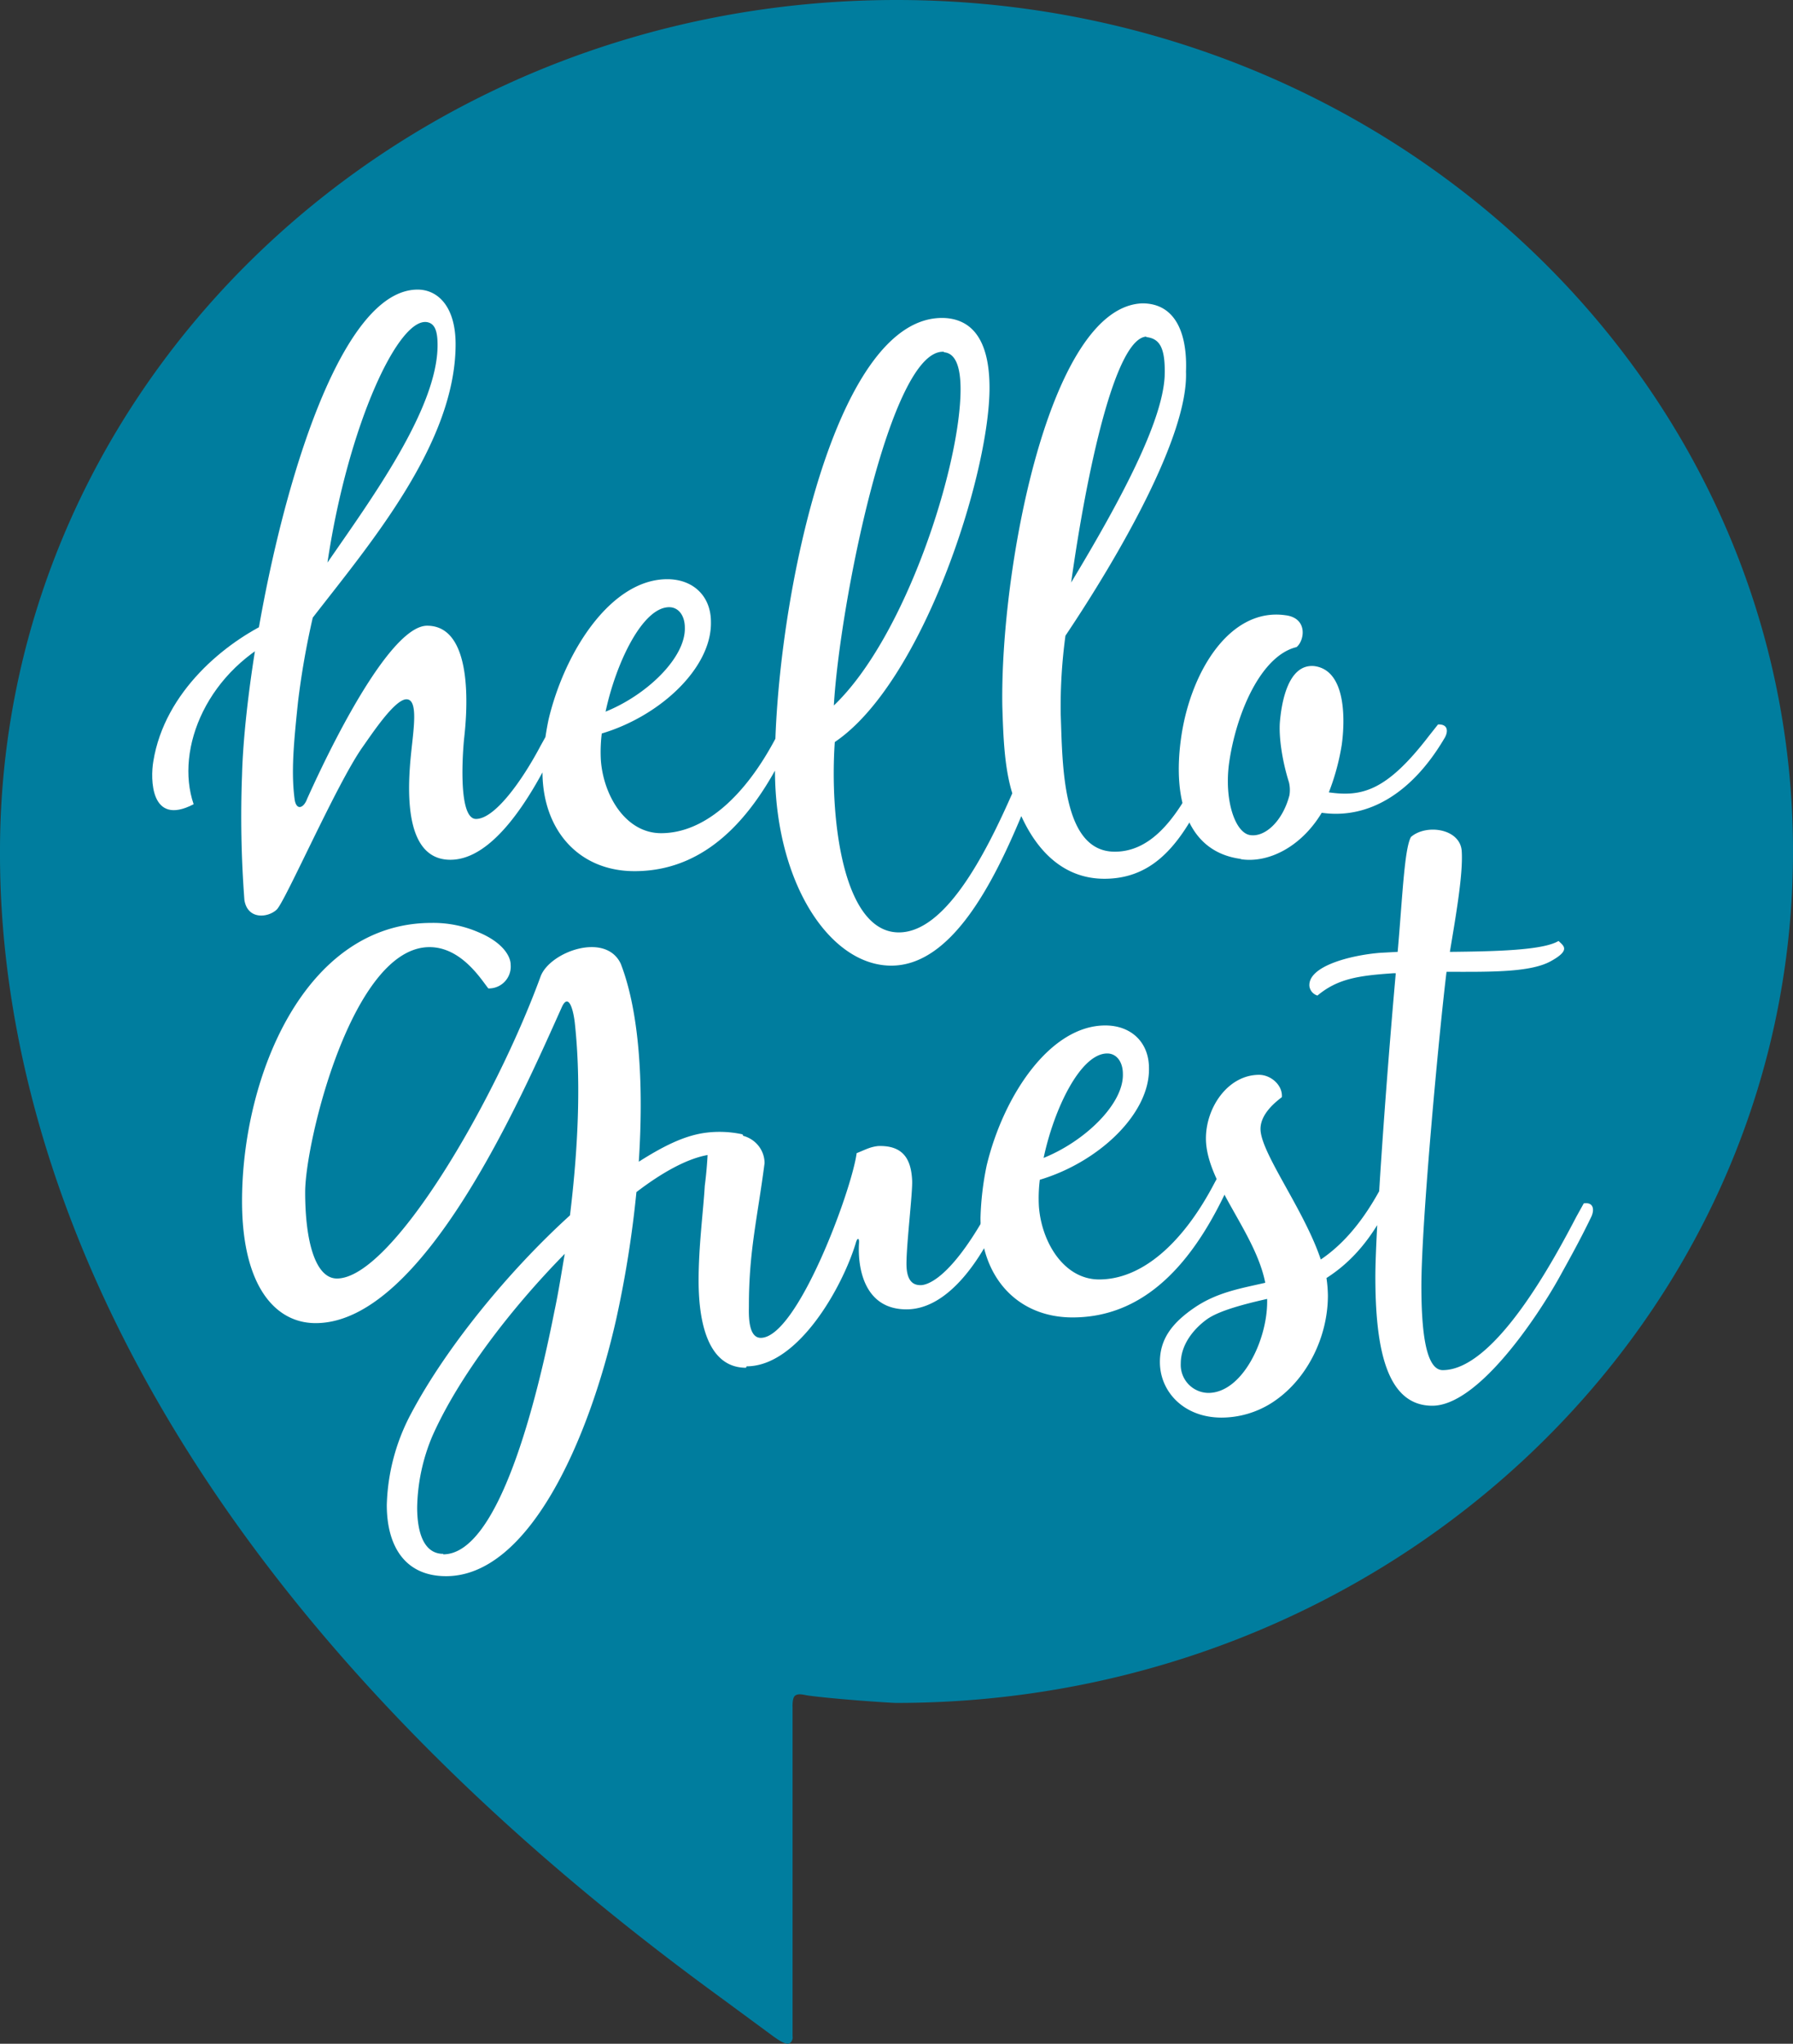 <?xml version="1.0" encoding="UTF-8"?> <svg xmlns="http://www.w3.org/2000/svg" xmlns:xlink="http://www.w3.org/1999/xlink" width="377.801" height="430.49" viewBox="0 0 377.801 430.49"><rect x="0" y="0" width="377.801" height="430.49" fill="#333333" stroke="none"/><defs><clipPath id="clip-path"><rect id="Rechteck_3572" data-name="Rechteck 3572" width="377.8" height="430.49" fill="none"></rect></clipPath></defs><g id="HelloGuest_petrol_neutral" data-name="HelloGuest petrol neutral" transform="translate(188.9 215.245)"><g id="HelloGuest_petrol_neutral-2" data-name="HelloGuest petrol neutral" transform="translate(-188.9 -215.245)" clip-path="url(#clip-path)"><path id="Pfad_9494" data-name="Pfad 9494" d="M377.8,179.3C377.8,80.3,293.2,0,188.9,0S.3,80,0,178.8V180H0c0,58.9,28.4,150.9,151.9,240.8l11,8.1c1.4,1,2.9,2,3.6,1.4a1.465,1.465,0,0,0,.5-1.4V359.6s-.1-1.9.5-2.4,1.5-.3,2.5-.1c4.7.7,17.4,1.6,18.9,1.6,104.3,0,188.9-80.3,188.9-179.3" fill="#007d9e"></path><path id="Pfad_9495" data-name="Pfad 9495" d="M60,133.6c-16.3,7.3-23.2,24.1-19.2,35.8-9.2,4.8-9.1-5.5-8.5-9,2.4-14.9,15.4-25.2,24.7-29.5" fill="#fff"></path><path id="Pfad_9496" data-name="Pfad 9496" d="M333.7,253.5l-1.5,2.7c-4.3,8.2-17,32.4-28.2,32.4-3.5,0-4.5-7.8-4.5-17.7,0-13.9,3.9-55,5.3-66.2,8.8,0,17.5.2,21.9-2.2s2.7-3.3,1.7-4.3c-3.3,2-13.5,2.2-22.9,2.3,1.3-7.8,2.8-16.4,2.5-21.2s-7.5-5.8-10.7-3c-1.4,2.5-1.8,12.9-2.8,24.2l-3.7.2c-6.2.5-15.2,2.8-14.9,7a2.4,2.4,0,0,0,1.7,2c4.2-3.5,8.5-4.2,16-4.7h.5c-2.3,25.9-4.3,55.3-4.3,63.9,0,15,2.3,27.2,12,27.2S324,277.3,328.6,269c1.7-3.1,4.2-7.5,6.7-12.7.7-1.5.5-3.2-1.7-2.8M267,274.2c0,8.2-5.3,19.2-12.4,19.2a5.9,5.9,0,0,1-5.8-6.2c0-4.2,3-7.5,5.5-9.3s7.8-3.2,12.7-4.3Zm25-25.8-1.5,2.7c-4,7.2-8.2,11.5-12.2,14.2-3.5-10.5-12.7-22.5-12.7-27.5,0-3.2,3.2-5.7,4.5-6.7.2-2.5-2.3-4.7-4.8-4.7-6.5,0-11.2,6.8-11.2,13.4,0,9.3,10.4,19.7,12.5,30.4-5.2,1.2-10.2,2-15,5.3s-7.2,6.7-7.2,11.4c0,6.2,5,11.7,13,11.7a19.8,19.8,0,0,0,10.4-3c7.5-4.7,12-13.9,12-22.7a27.294,27.294,0,0,0-.3-3.7c5-3.2,10-8.3,14.2-17.9.7-1.5.5-3.2-1.7-2.8M157.3,287.8c10.9,0,20.2-16.7,23-25.9.3-1.2.8-1.3.7,0-.3,5,1,13.9,10,13.9s16-11,19.7-19.4c.7-1.5.5-3.2-1.7-2.8l-1.5,2.7c-7.7,13.5-12.4,14.4-13.5,14.4s-3-.3-3-4.5,1.3-14.9,1.2-17.5c-.2-4.3-1.7-7.5-7.2-7.3-1.7.2-2.5.7-4.5,1.5-1,7.7-12.5,38.9-20.2,38.9-2.8,0-2.5-5.3-2.5-6.8,0-11.5,1.8-18.4,3.3-30,0-4.3-4.8-8.3-11.9-4.5a87.086,87.086,0,0,1-.7,9.3c-.3,5.2-1.3,12.7-1.3,19.9s1.3,18.4,10,18.4M93.4,327.3c-4,0-5.5-4.3-5.5-9.8a40.3,40.3,0,0,1,3.2-15c5.5-12.4,16.4-26.7,27.9-38.4-.7,4-1.3,8-2.2,12.2-3.7,18.7-11.7,51.1-23.4,51.1M148,238.7c-4.1.7-8.2,2.7-13.4,6,1-15.4.3-31.1-3.8-41.7-3.2-6.8-15-2.5-16.9,2.7-9.7,26.5-31.4,63.6-42.9,63.6-4.5,0-6.7-7.7-6.7-18.2s9.9-51.6,26.2-51.6c6.8,0,11,7,12.4,8.7a4.6,4.6,0,0,0,4.7-5c0-1.8-1.7-4.7-6.7-6.8a23.9,23.9,0,0,0-10-2C64.2,194.4,51,226.8,51,253c0,17.9,7,25.7,15.5,25.7,22.7,0,43.4-47.7,51.9-66.6,1.3-2.8,2.3,0,2.7,3.2,1.2,10.9,1,24.2-1,40.7-12.9,11.7-26,27.7-33.4,41.6A43.3,43.3,0,0,0,81.5,317c0,8.5,3.7,15,12.5,15,17.4,0,30.1-28.5,35.9-54.4a228.9,228.9,0,0,0,4.2-26.5c6-4.6,12-7.8,16.7-8,.8-1.5,7.1-3.7,5.5-4.2a22.8,22.8,0,0,0-8.3-.2" fill="#fff"></path><path id="Pfad_9497" data-name="Pfad 9497" d="M198.9,74.2c2.5.2,3.5,3.2,3.5,7.8,0,16-11.5,52.1-26.7,66.6,1.2-21,11.9-75.3,23.2-74.5M241.5,71c2.9.3,4.1,2.3,3.9,8.3-.5,9.6-9.2,26-19.7,43.4,3.3-23.5,9.3-51.6,15.9-51.8M258,152.5l-1.5,2.7c-4.8,9.2-10.4,24.2-21.6,24.2s-11-18.5-11.4-29a110.9,110.9,0,0,1,1-16.5c11.4-17,25.9-42.2,25.4-55.6.3-7.7-2-14.4-9.2-14.4-19.7.7-30,56.2-29.5,84.9.2,6.2.4,12.8,2.1,18.3-5.8,13.2-14.2,29.3-23.9,29.3-11.9,0-14.6-24.4-13.5-40.1,18.5-12.5,32.6-56.3,32.6-74.6,0-8.3-2.5-14.2-9.2-14.7-24.2-1.5-36.6,64.2-36,96.3.4,23.3,11.8,40.1,24.5,40.1s21.5-17.4,27.4-31.5c3.5,7.7,9.2,13.2,17.5,13.2,15,0,19.7-15.4,26.9-29.7.7-1.5.5-3.2-1.7-2.8M141,127.9c2,0,3.3,1.8,3.3,4.3.2,6.3-8,14.2-16.7,17.7,2.2-10.3,7.8-22,13.4-22m24.2,24.4-1.5,2.7c-6.7,12.9-15.4,20.5-24.4,20.5-7.5,0-12.2-8-12.7-15.5a31.3,31.3,0,0,1,.2-5.5c12.4-3.7,23.2-13.9,23-23.5,0-5.5-3.8-9-9.2-9-11.7,0-21.5,14.9-25,29.5a62,62,0,0,0-1.3,11c0,12.4,7.7,21,19.4,21,16.5,0,26.5-13.5,33.2-28.4.7-1.5.5-3.2-1.7-2.8m-75-84.4c1.5.4,2,2,2,4.8,0,13.4-14.1,32.6-23.2,45.8,4.3-28.9,15.1-52.2,21.2-50.6m25.2,86.5-1.5,2.7c-3.8,7.2-9.6,15.4-13.6,15.4s-2.7-15.2-2.5-17c.4-3.6,2.6-23.7-7.8-23.7-6.8,0-17.6,19.4-25.3,36.5-.7,1.9-2.2,2.5-2.6.2-.8-5.8-.2-12.1.7-20.7a170.194,170.194,0,0,1,3.1-17.7C77.9,114.6,96,93.4,96,72.5c0-8-3.8-11.5-8-11.5-21.5,0-36.2,72.8-37,102.2a233,233,0,0,0,.5,26.4c.7,4.2,5,3.7,6.8,2s12.5-26.2,18-34.1c2-2.8,6.9-10.3,9.4-10.2s1.4,6.5.9,11.6c-1.7,16.5,2.2,22.2,8.3,22.2,8.8,0,16.7-12.4,22.2-23.9.7-1.5.5-3.2-1.7-2.8" fill="#fff"></path><path id="Pfad_9498" data-name="Pfad 9498" d="M261.6,181c5.6.8,12.5-2.5,16.9-9.8,9.8,1.4,19-4.1,25.8-15.6.9-1.4.9-3.1-1.3-3l-1.9,2.4c-8.9,11.6-14.1,12.9-21.1,11.9a48.7,48.7,0,0,0,2.7-9.9c.2-1.3,2.2-15.7-5.8-16.7-5.7-.5-6.9,8.3-7.2,11.6s.5,8.5,1.9,12.9a7,7,0,0,1,.1,2.7c-1.4,5.4-5.1,8.9-8.3,8.4s-5.5-7.5-4.4-15.3c1.5-10.4,6.7-22.5,14.2-24.3,1.7-1.4,2.4-6.1-2.3-6.7-11.7-1.7-20,11.8-22,25.6s1.7,24.2,12.4,25.7" fill="#fff"></path><path id="Pfad_9499" data-name="Pfad 9499" d="M233.3,221.9c2,0,3.3,1.8,3.3,4.3.2,6.3-8,14.2-16.7,17.7,2.2-10.4,7.8-22,13.4-22m24.2,24.4L256,249c-6.7,12.9-15.4,20.5-24.4,20.5-7.5,0-12.2-8-12.7-15.5a31.3,31.3,0,0,1,.2-5.5c12.4-3.7,23.2-13.9,23-23.5,0-5.5-3.8-9-9.2-9-11.7,0-21.5,14.9-25,29.5a61.9,61.9,0,0,0-1.3,11c0,12.4,7.7,21,19.4,21,16.5,0,26.5-13.5,33.2-28.4.7-1.5.5-3.2-1.7-2.8" fill="#fff"></path></g></g></svg> 